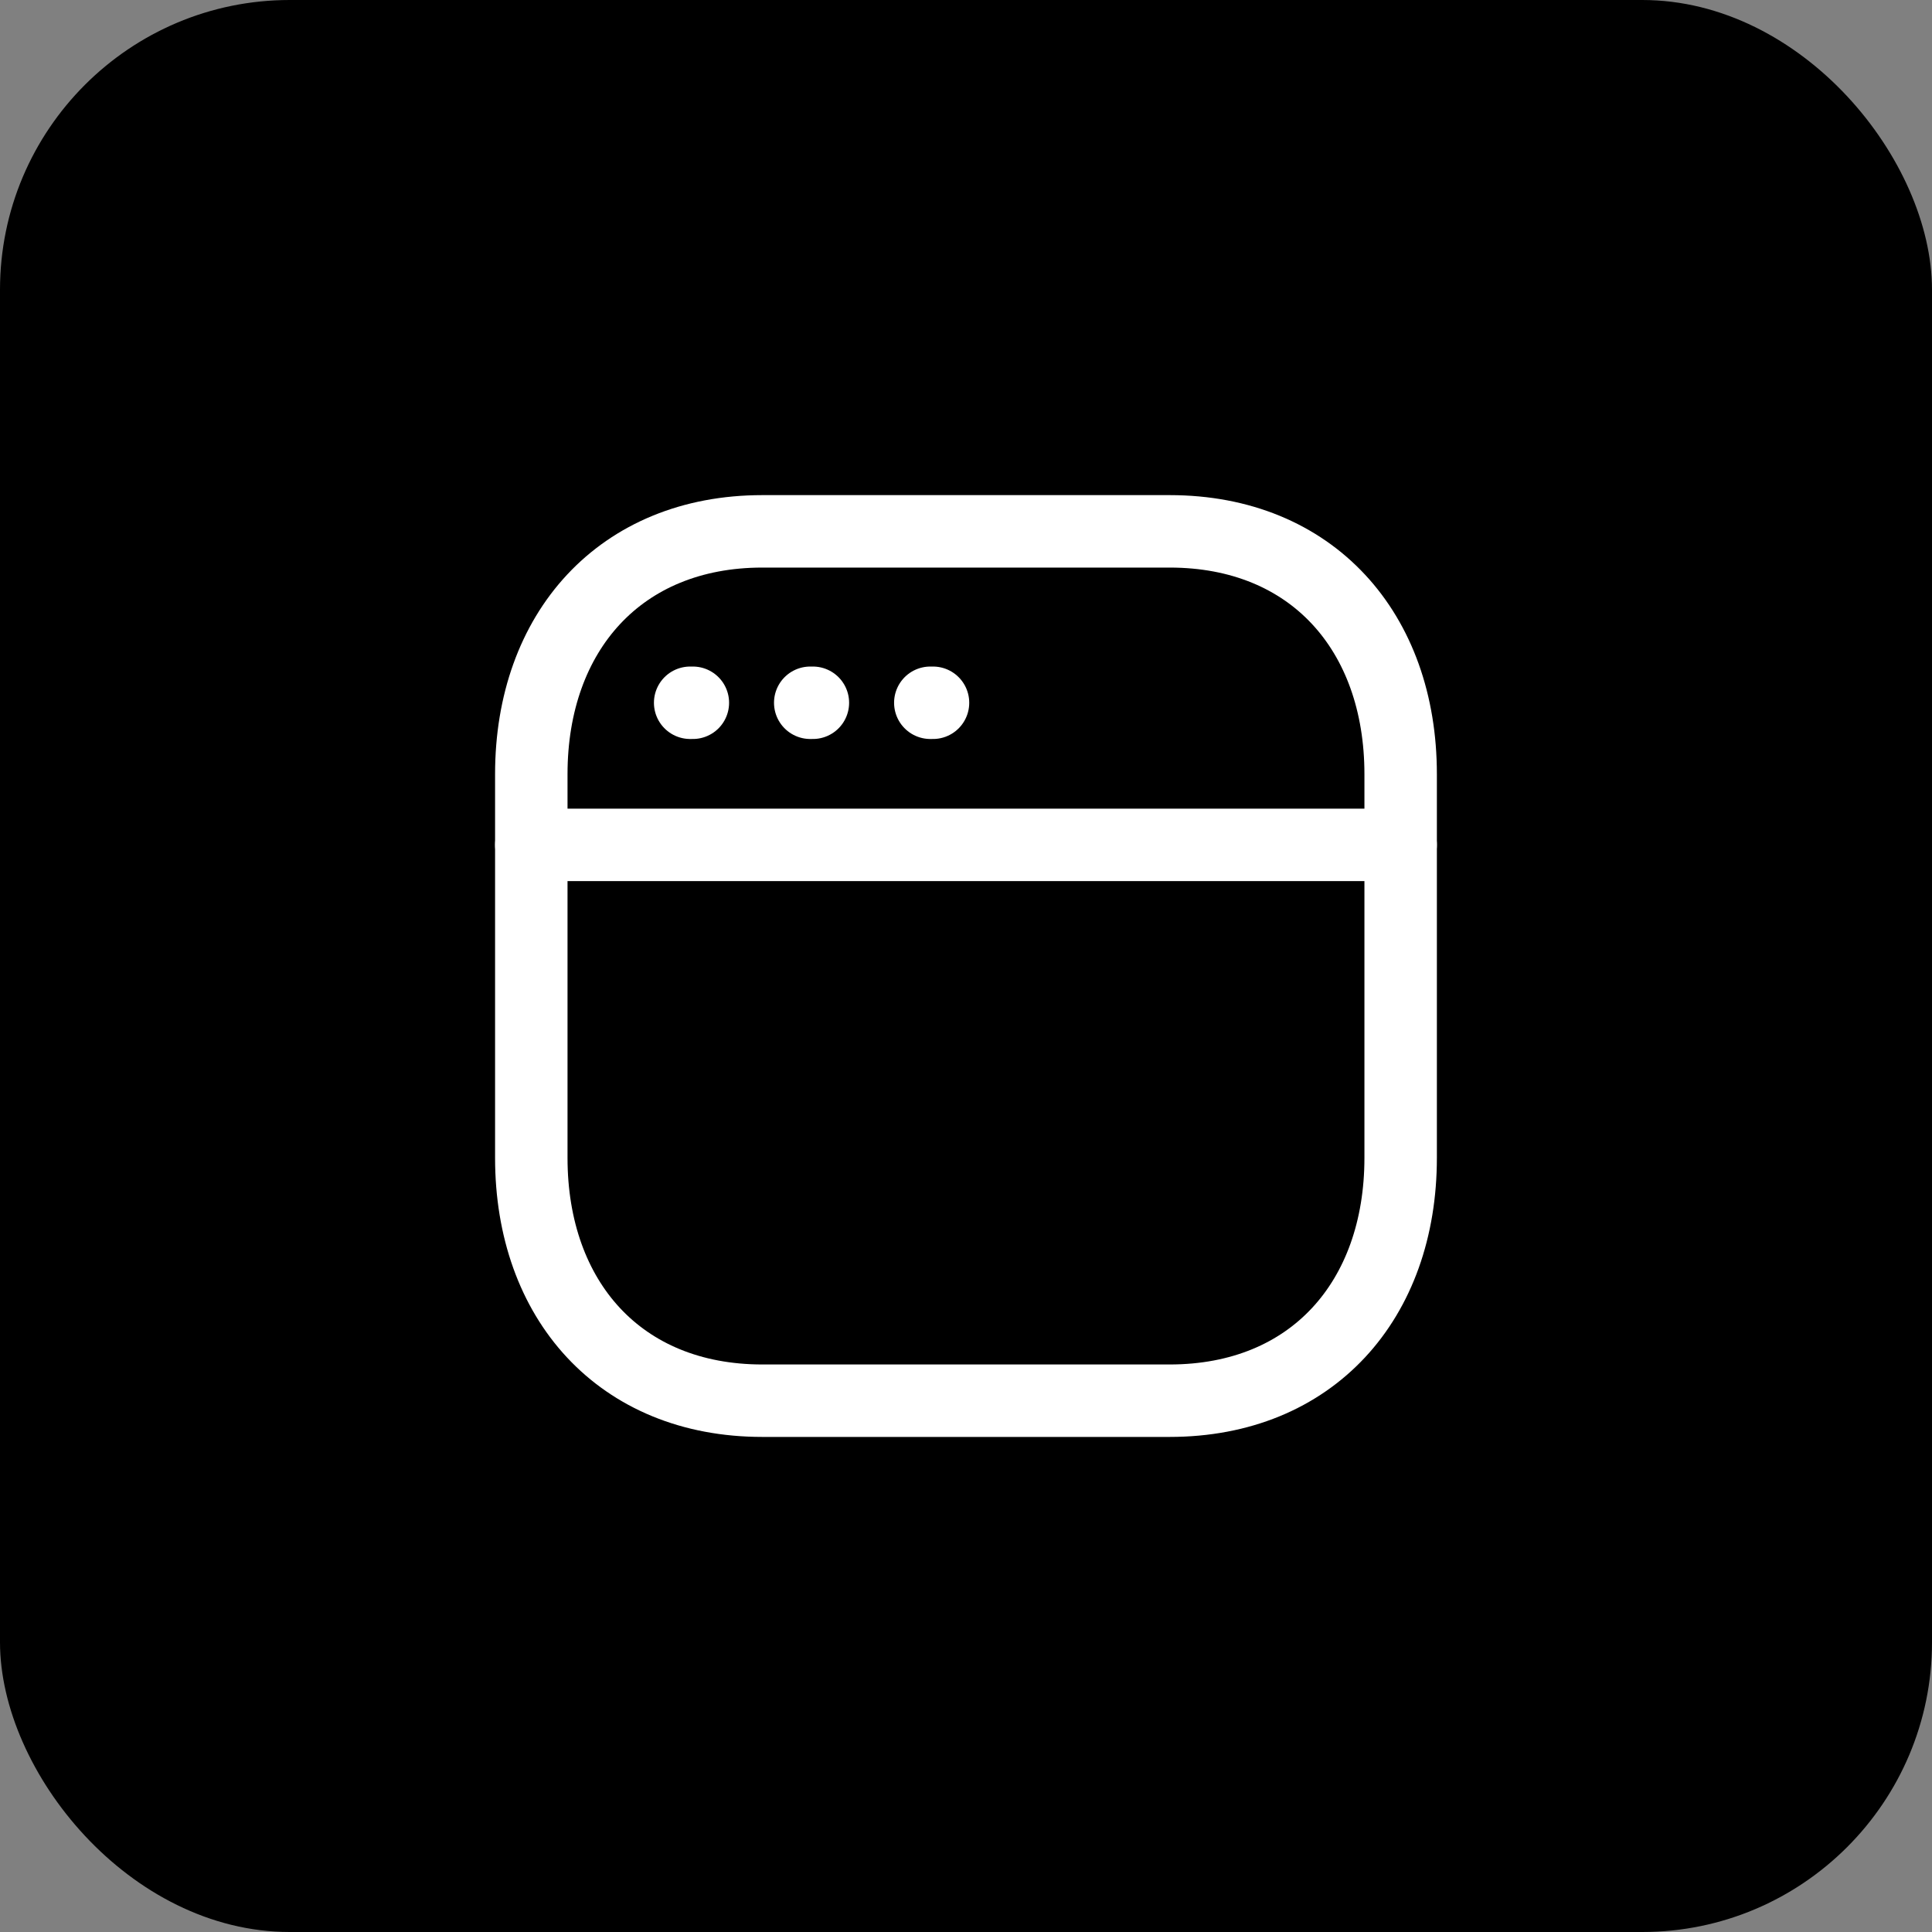 <svg width="40" height="40" viewBox="0 0 40 40" fill="none" xmlns="http://www.w3.org/2000/svg">
<rect x="0" y="0" width="40" height="40" fill="#808080" stroke="none"/>
<rect width="40" height="40" rx="6" fill="black"/>
<path d="M15.783 11.001H24.217C27.165 11.001 28.999 13.082 28.999 16.027V23.973C28.999 26.919 27.165 29 24.216 29H15.783C12.835 29 11 26.919 11 23.973V16.027C11 13.082 12.844 11.001 15.783 11.001Z" stroke="white" stroke-width="1.5" stroke-linecap="round" stroke-linejoin="round"/>
<path d="M14.345 14.55H14.289M16.83 14.55H16.775M19.317 14.55H19.261" stroke="white" stroke-width="1.5" stroke-linecap="round" stroke-linejoin="round"/>
<path d="M28.999 17.492H11" stroke="white" stroke-width="1.5" stroke-linecap="round" stroke-linejoin="round"/>
</svg>
